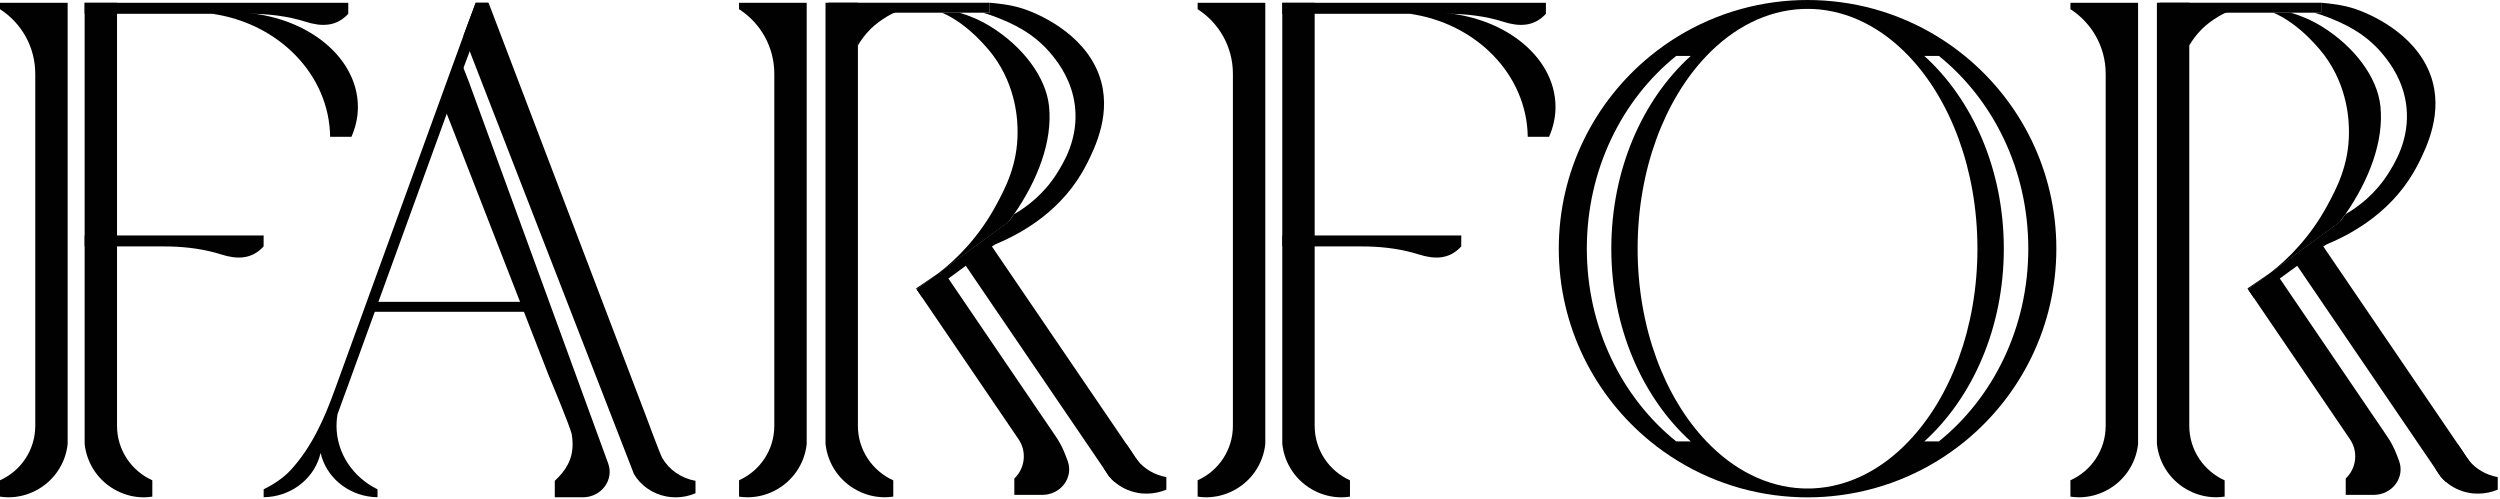 <?xml version="1.0" encoding="UTF-8"?> <svg xmlns="http://www.w3.org/2000/svg" width="721" height="144" viewBox="0 0 721 144" fill="none"><g clip-path="url(#clip0_132_22677)"><path d="M43.93 143.23C43.14 143.34 42.34 143.43 41.52 143.43C38.73 143.43 36.07 142.75 33.75 141.56C28.64 138.98 25.03 133.94 24.41 128V0.8H33.75V122.81C33.75 129.82 37.94 135.83 43.93 138.52V143.24V143.23Z" fill="#010101"></path><path d="M100.44 3.98C97 7.73 92.74 7.73 88.16 6.28C82.89 4.6 77.34 3.98 71.81 3.98H24.41V0.8H100.44V3.98Z" fill="#010101"></path><path d="M19.51 128V0.8H0V2.65C6.13 6.59 10.17 13.46 10.17 21.29V122.8C10.17 129.8 6 135.82 0 138.51V143.23C0.79 143.34 1.6 143.42 2.41 143.42C5.2 143.42 7.86 142.74 10.18 141.55C15.29 138.97 18.91 133.93 19.52 127.99L19.51 128Z" fill="#010101"></path><path d="M95.209 39.45C94.979 21.44 80.209 6.58 60.949 3.94C62.949 3.66 64.989 3.54 67.079 3.54C87.039 3.54 103.219 15.78 103.219 30.87C103.219 33.87 102.539 36.75 101.359 39.46H95.219L95.209 39.45Z" fill="#010101"></path><path d="M24.41 67.9H76.04L76.02 71.07C72.59 74.84 68.34 74.84 63.76 73.37C59.04 71.88 54.08 71.22 49.12 71.09C48.55 71.07 47.97 71.07 47.4 71.07H24.42V67.9H24.41Z" fill="#010101"></path><path d="M389.331 143.23C388.541 143.34 387.741 143.43 386.921 143.43C384.131 143.43 381.471 142.75 379.151 141.56C374.041 138.98 370.431 133.94 369.811 128V0.8H379.151V122.81C379.151 129.82 383.341 135.83 389.331 138.52V143.24V143.23Z" fill="#010101"></path><path d="M445.841 3.98C442.401 7.73 438.141 7.73 433.561 6.28C428.291 4.6 422.741 3.98 417.211 3.98H369.811V0.8H445.841V3.98Z" fill="#010101"></path><path d="M364.91 128V0.8H345.4V2.65C351.53 6.59 355.57 13.46 355.57 21.29V122.8C355.57 129.8 351.4 135.82 345.4 138.51V143.23C346.19 143.34 347 143.42 347.81 143.42C350.6 143.42 353.26 142.74 355.58 141.55C360.69 138.97 364.31 133.93 364.92 127.99L364.91 128Z" fill="#010101"></path><path d="M440.6 39.45C440.37 21.44 425.6 6.58 406.34 3.94C408.34 3.66 410.38 3.54 412.47 3.54C432.43 3.54 448.61 15.78 448.61 30.87C448.61 33.87 447.93 36.75 446.75 39.46H440.61L440.6 39.45Z" fill="#010101"></path><path d="M369.811 67.9H421.441L421.421 71.07C417.991 74.84 413.741 74.84 409.161 73.37C404.441 71.88 399.481 71.22 394.521 71.09C393.951 71.07 393.371 71.07 392.801 71.07H369.821V67.9H369.811Z" fill="#010101"></path><path d="M137.189 0.8L133.689 10.22L130.479 19.02L125.669 32.27L96.449 112.69C93.469 120.89 89.919 128.88 83.959 135.43C81.579 138.08 78.239 140.05 76.039 141.12V143.4C83.639 143.3 90.019 138.49 92.109 131.89L92.469 130.62C92.469 130.62 92.489 130.66 92.489 130.68C92.579 131.08 92.679 131.49 92.809 131.89C94.899 138.49 101.279 143.3 108.879 143.4V141.12C101.859 137.69 97.049 130.76 97.049 122.77C97.049 121.66 97.139 120.57 97.329 119.5L99.289 114.09L99.779 112.78L127.429 36.7L130.789 27.43C131.279 26.12 131.749 24.81 132.239 23.49C132.709 22.18 133.199 20.89 133.669 19.57C134.269 17.97 134.859 16.36 135.479 14.76C136.259 12.65 138.539 6.57 140.719 0.79H137.219L137.189 0.8Z" fill="#010101"></path><path d="M181.299 132.77L182.829 136.71C184.749 139.98 188.129 142.4 192.129 143.17C193.019 143.35 193.939 143.43 194.899 143.43C196.929 143.43 198.849 143 200.579 142.26V138.67C196.449 137.93 192.959 135.48 191.009 132.1C190.989 132.08 190.969 132.06 190.969 132.04C190.329 130.91 186.309 120.01 186.309 120.01L140.899 0.8H137.189L133.689 10.22L135.459 14.76L181.299 132.76" fill="#010101"></path><path d="M159.989 138.68C163.159 135.69 165.139 132.62 165.139 128.06C165.139 127.13 165.049 126.22 164.909 125.33C164.549 123.27 158.339 108.48 158.319 108.46L130.369 36.69L128.629 32.27L133.439 19.02L135.179 23.48L175.399 133.66C177.139 138.44 173.399 143.42 168.079 143.42H159.999V138.67L159.989 138.68Z" fill="#010101"></path><path d="M152.839 87.05H106.289V89.92H152.839V87.05Z" fill="#010101"></path><path d="M566.641 16.13C556.571 7.92 544.231 2.38 530.701 0.62C527.611 0.22 524.491 0 521.291 0C518.091 0 514.971 0.21 511.881 0.62C498.371 2.39 486.021 7.92 475.961 16.13C459.851 29.28 449.551 49.31 449.551 71.72C449.551 94.13 459.851 114.16 475.961 127.31C486.031 135.52 498.371 141.06 511.881 142.82C514.971 143.22 518.091 143.44 521.291 143.44C524.491 143.44 527.611 143.23 530.701 142.82C544.231 141.05 556.581 135.52 566.641 127.31C582.771 114.16 593.051 94.13 593.051 71.72C593.051 49.31 582.771 29.28 566.641 16.13ZM584.961 71.72C584.961 94.51 574.811 114.71 559.171 127.31H554.961C568.881 114.71 577.901 94.52 577.901 71.72C577.901 48.92 568.881 28.73 554.961 16.13H559.171C574.811 28.73 584.961 48.92 584.961 71.72ZM487.621 16.13C473.701 28.73 464.701 48.92 464.701 71.72C464.701 94.52 473.701 114.71 487.621 127.31H483.411C467.771 114.71 457.641 94.52 457.641 71.72C457.641 48.92 467.771 28.73 483.411 16.13H487.621ZM522.761 140.86C522.271 140.88 521.781 140.88 521.291 140.88C520.801 140.88 520.311 140.88 519.821 140.86C509.481 140.41 499.921 135.45 492.151 127.3C480.101 114.7 472.291 94.51 472.291 71.71C472.291 48.91 480.101 28.72 492.151 16.12C499.921 7.99 509.471 3.03 519.821 2.59C520.311 2.57 520.801 2.57 521.291 2.57C521.781 2.57 522.271 2.57 522.761 2.59H522.931C533.231 3.1 542.701 8.04 550.431 16.12C562.501 28.72 570.291 48.91 570.291 71.71C570.291 94.51 562.501 114.7 550.431 127.3C542.661 135.45 533.131 140.41 522.761 140.86ZM566.151 16.13C556.211 7.94 544.041 2.4 530.691 0.62C527.601 0.22 524.481 0 521.281 0C518.081 0 514.961 0.21 511.871 0.62C498.531 2.41 486.351 7.94 476.411 16.13C460.471 29.28 450.281 49.31 450.281 71.72C450.281 94.13 460.471 114.16 476.411 127.31C486.351 135.5 498.521 141.04 511.871 142.82C514.961 143.22 518.081 143.44 521.281 143.44C524.481 143.44 527.601 143.23 530.691 142.82C544.031 141.03 556.211 135.5 566.151 127.31C582.111 114.16 592.281 94.13 592.281 71.72C592.281 49.31 582.111 29.28 566.151 16.13ZM483.411 127.3C467.771 114.7 457.641 94.51 457.641 71.71C457.641 48.91 467.771 28.72 483.411 16.12H487.621C473.701 28.72 464.701 48.91 464.701 71.71C464.701 94.51 473.701 114.7 487.621 127.3H483.411ZM522.761 140.86C522.271 140.88 521.781 140.88 521.291 140.88C520.801 140.88 520.311 140.88 519.821 140.86C509.481 140.41 499.921 135.45 492.151 127.3C480.101 114.7 472.291 94.51 472.291 71.71C472.291 48.91 480.101 28.72 492.151 16.12C499.921 7.99 509.471 3.03 519.821 2.59C520.311 2.57 520.801 2.57 521.291 2.57C521.781 2.57 522.271 2.57 522.761 2.59H522.931C533.231 3.1 542.701 8.04 550.431 16.12C562.501 28.72 570.291 48.91 570.291 71.71C570.291 94.51 562.501 114.7 550.431 127.3C542.661 135.45 533.131 140.41 522.761 140.86ZM559.171 127.3H554.961C568.881 114.7 577.901 94.51 577.901 71.71C577.901 48.91 568.881 28.72 554.961 16.12H559.171C574.811 28.72 584.961 48.91 584.961 71.71C584.961 94.51 574.811 114.7 559.171 127.3Z" fill="#010101"></path><path d="M257.62 138.52V143.22C256.81 143.33 256.02 143.41 255.19 143.41C252.4 143.41 249.74 142.73 247.42 141.54C242.31 138.97 238.69 133.92 238.08 127.98V0.79H247.42V122.8C247.42 129.82 251.61 135.82 257.61 138.53L257.62 138.52Z" fill="#010101"></path><path d="M232.651 128V0.8H213.141V2.65C219.271 6.59 223.311 13.46 223.311 21.29V122.8C223.311 129.8 219.141 135.82 213.141 138.51V143.23C213.931 143.34 214.741 143.42 215.551 143.42C218.341 143.42 221.001 142.74 223.321 141.55C228.431 138.97 232.051 133.93 232.661 127.99L232.651 128Z" fill="#010101"></path><path d="M285.431 0.79H238.891V3.66H285.431V0.79Z" fill="#010101"></path><path d="M296.841 63.21L286.831 70.55L286.811 70.57L286.071 71.1L278.531 76.66L273.531 80.32L266.001 85.85L264.381 83.47L271.921 77.93L290.751 64.1H290.771L295.131 60.89L296.841 63.21Z" fill="#010101"></path><path d="M300.601 142.72H292.531V138C295.661 135.02 296.171 130.21 293.741 126.66L265.991 85.86L264.371 83.48L271.901 77.95L273.161 79.8L273.521 80.33L304.401 125.74C305.551 127.4 306.491 129.21 307.211 131.08L307.931 132.97C309.651 137.74 305.931 142.72 300.591 142.72H300.601Z" fill="#010101"></path><path d="M336.38 137.61V141.21C334.66 141.93 332.74 142.36 330.7 142.36C329.74 142.36 328.83 142.3 327.93 142.1C325.46 141.63 323.23 140.53 321.44 138.99C320.87 138.5 320.33 137.95 319.86 137.37L318.54 135.41L317.09 131.69L315.75 128.24H324.97L326.61 130.67C326.67 130.8 326.72 130.9 326.76 130.97C326.76 130.99 326.78 131.01 326.8 131.03C327.14 131.63 327.55 132.22 328.03 132.75C330.03 135.24 332.99 136.98 336.37 137.6L336.38 137.61Z" fill="#010101"></path><path d="M328.841 133.95L321.431 138.99C320.861 138.5 320.321 137.95 319.861 137.37L318.541 135.41L278.301 76.31L277.641 75.33L282.241 72.2L285.371 70.07L285.431 70.18L285.941 70.9L324.971 128.23L326.611 130.66L328.041 132.75L328.851 133.94L328.841 133.95Z" fill="#010101"></path><path d="M292.431 61.8C291.901 62.57 291.351 63.33 290.771 64.1H290.751L271.921 77.93L264.391 83.46L264.201 83.18L270.631 78.8C276.121 74.57 282.381 68.22 287.211 59.29C289.871 54.4 293.491 47.59 293.471 38.11C293.471 35.19 293.301 25.21 286.341 15.89C285.591 14.91 279.611 7.06 271.661 3.65H276.601C279.541 4.48 282.581 5.76 285.601 7.61C295.011 13.42 301.701 22.27 302.551 30.7C303.571 40.74 299.301 51.87 292.451 61.79L292.431 61.8Z" fill="#010101"></path><path d="M290.75 64.1C289.15 66.21 287.39 68.23 285.43 70.19L285.37 70.08L282.24 72.21L277.64 75.34L278.3 76.32C276.68 77.53 274.96 78.68 273.17 79.79L271.91 77.94L290.74 64.11L290.75 64.1Z" fill="#010101"></path><path d="M264.151 2.15C263.281 2.15 262.431 2.26 261.531 2.45C255.981 3.62 251.511 7.92 251.141 8.3C249.461 9.96 248.241 11.66 247.421 13.13L246.471 3.13C249.491 2.04 254.041 3.04 258.131 2.6C259.581 2.43 261.661 2.2 264.151 2.15Z" fill="#010101"></path><path d="M313.41 47.29C306.77 60.53 294.83 67.29 286.83 70.55L286.81 70.57C286.51 70.68 286.21 70.8 285.94 70.91L285.43 70.19C287.39 68.23 289.15 66.21 290.75 64.1H290.77C291.34 63.33 291.9 62.57 292.43 61.8C296.26 59.59 301.03 55.95 304.73 50.14C306.58 47.2 311.09 40.14 310.03 30.71C309.18 23.3 305.37 18.35 303.65 16.17C298.27 9.38 291.61 6.66 287.48 5.02C286.14 4.49 284.8 4.04 283.48 3.66H285.44V0.79C290.82 1.26 293.4 1.94 295.44 2.64C298.82 3.79 312.4 9.22 316.96 21.6C320.92 32.35 315.77 42.6 313.43 47.29H313.41Z" fill="#010101"></path><path d="M641.589 138.52V143.22C640.779 143.33 639.989 143.41 639.159 143.41C636.369 143.41 633.709 142.73 631.389 141.54C626.279 138.97 622.659 133.92 622.049 127.98V0.79H631.389V122.8C631.389 129.82 635.579 135.82 641.579 138.53L641.589 138.52Z" fill="#010101"></path><path d="M616.619 128V0.8H597.109V2.65C603.239 6.59 607.279 13.46 607.279 21.29V122.8C607.279 129.8 603.109 135.82 597.109 138.51V143.23C597.899 143.34 598.709 143.42 599.519 143.42C602.309 143.42 604.969 142.74 607.289 141.55C612.399 138.97 616.019 133.93 616.629 127.99L616.619 128Z" fill="#010101"></path><path d="M669.399 0.79H622.859V3.66H669.399V0.79Z" fill="#010101"></path><path d="M680.81 63.21L670.81 70.55L670.78 70.57L670.04 71.1L662.51 76.66L657.5 80.32L649.97 85.85L648.35 83.47L655.89 77.93L674.72 64.1H674.74L679.11 60.89L680.81 63.21Z" fill="#010101"></path><path d="M684.58 142.72H676.51V138C679.64 135.02 680.15 130.21 677.72 126.66L649.97 85.86L648.35 83.48L655.88 77.95L657.14 79.8L657.5 80.33L688.38 125.74C689.53 127.4 690.47 129.21 691.19 131.08L691.91 132.97C693.63 137.74 689.91 142.72 684.57 142.72H684.58Z" fill="#010101"></path><path d="M720.349 137.61V141.21C718.629 141.93 716.709 142.36 714.669 142.36C713.709 142.36 712.799 142.3 711.899 142.1C709.429 141.63 707.199 140.53 705.409 138.99C704.839 138.5 704.299 137.95 703.829 137.37L702.509 135.41L701.059 131.69L699.719 128.24H708.939L710.579 130.67C710.639 130.8 710.689 130.9 710.729 130.97C710.729 130.99 710.749 131.01 710.769 131.03C711.109 131.63 711.519 132.22 711.999 132.75C713.999 135.24 716.959 136.98 720.339 137.6L720.349 137.61Z" fill="#010101"></path><path d="M712.819 133.95L705.409 138.99C704.839 138.5 704.299 137.95 703.839 137.37L702.519 135.41L662.279 76.31L661.619 75.33L666.219 72.2L669.349 70.07L669.409 70.18L669.919 70.9L708.949 128.23L710.589 130.66L712.019 132.75L712.829 133.94L712.819 133.95Z" fill="#010101"></path><path d="M676.4 61.8C675.87 62.57 675.32 63.33 674.74 64.1H674.72L655.89 77.93L648.36 83.46L648.17 83.18L654.6 78.8C660.09 74.57 666.35 68.22 671.18 59.29C673.84 54.4 677.46 47.59 677.44 38.11C677.44 35.19 677.27 25.21 670.31 15.89C669.56 14.91 663.58 7.06 655.63 3.65H660.57C663.51 4.48 666.55 5.76 669.57 7.61C678.98 13.42 685.67 22.27 686.52 30.7C687.54 40.74 683.27 51.87 676.42 61.79L676.4 61.8Z" fill="#010101"></path><path d="M674.719 64.1C673.119 66.21 671.359 68.23 669.399 70.19L669.339 70.08L666.209 72.21L661.609 75.34L662.269 76.32C660.649 77.53 658.929 78.68 657.139 79.79L655.879 77.94L674.709 64.11L674.719 64.1Z" fill="#010101"></path><path d="M648.119 2.15C647.249 2.15 646.399 2.26 645.499 2.45C639.949 3.62 635.479 7.92 635.109 8.3C633.429 9.96 632.209 11.66 631.389 13.13L630.439 3.13C633.459 2.04 638.009 3.04 642.099 2.6C643.549 2.43 645.629 2.2 648.119 2.15Z" fill="#010101"></path><path d="M697.389 47.29C690.749 60.53 678.809 67.29 670.809 70.55L670.789 70.57C670.489 70.68 670.189 70.8 669.919 70.91L669.409 70.19C671.369 68.23 673.129 66.21 674.729 64.1H674.749C675.319 63.33 675.879 62.57 676.409 61.8C680.239 59.59 685.009 55.95 688.709 50.14C690.559 47.2 695.069 40.14 694.009 30.71C693.159 23.3 689.349 18.35 687.629 16.17C682.249 9.38 675.589 6.66 671.459 5.02C670.119 4.49 668.779 4.04 667.459 3.66H669.419V0.79C674.799 1.26 677.379 1.94 679.419 2.64C682.799 3.79 696.379 9.22 700.939 21.6C704.899 32.35 699.749 42.6 697.409 47.29H697.389Z" fill="#010101"></path></g><defs><clipPath id="clip0_132_22677"><rect width="720.35" height="143.44" fill="white"></rect></clipPath></defs></svg> 